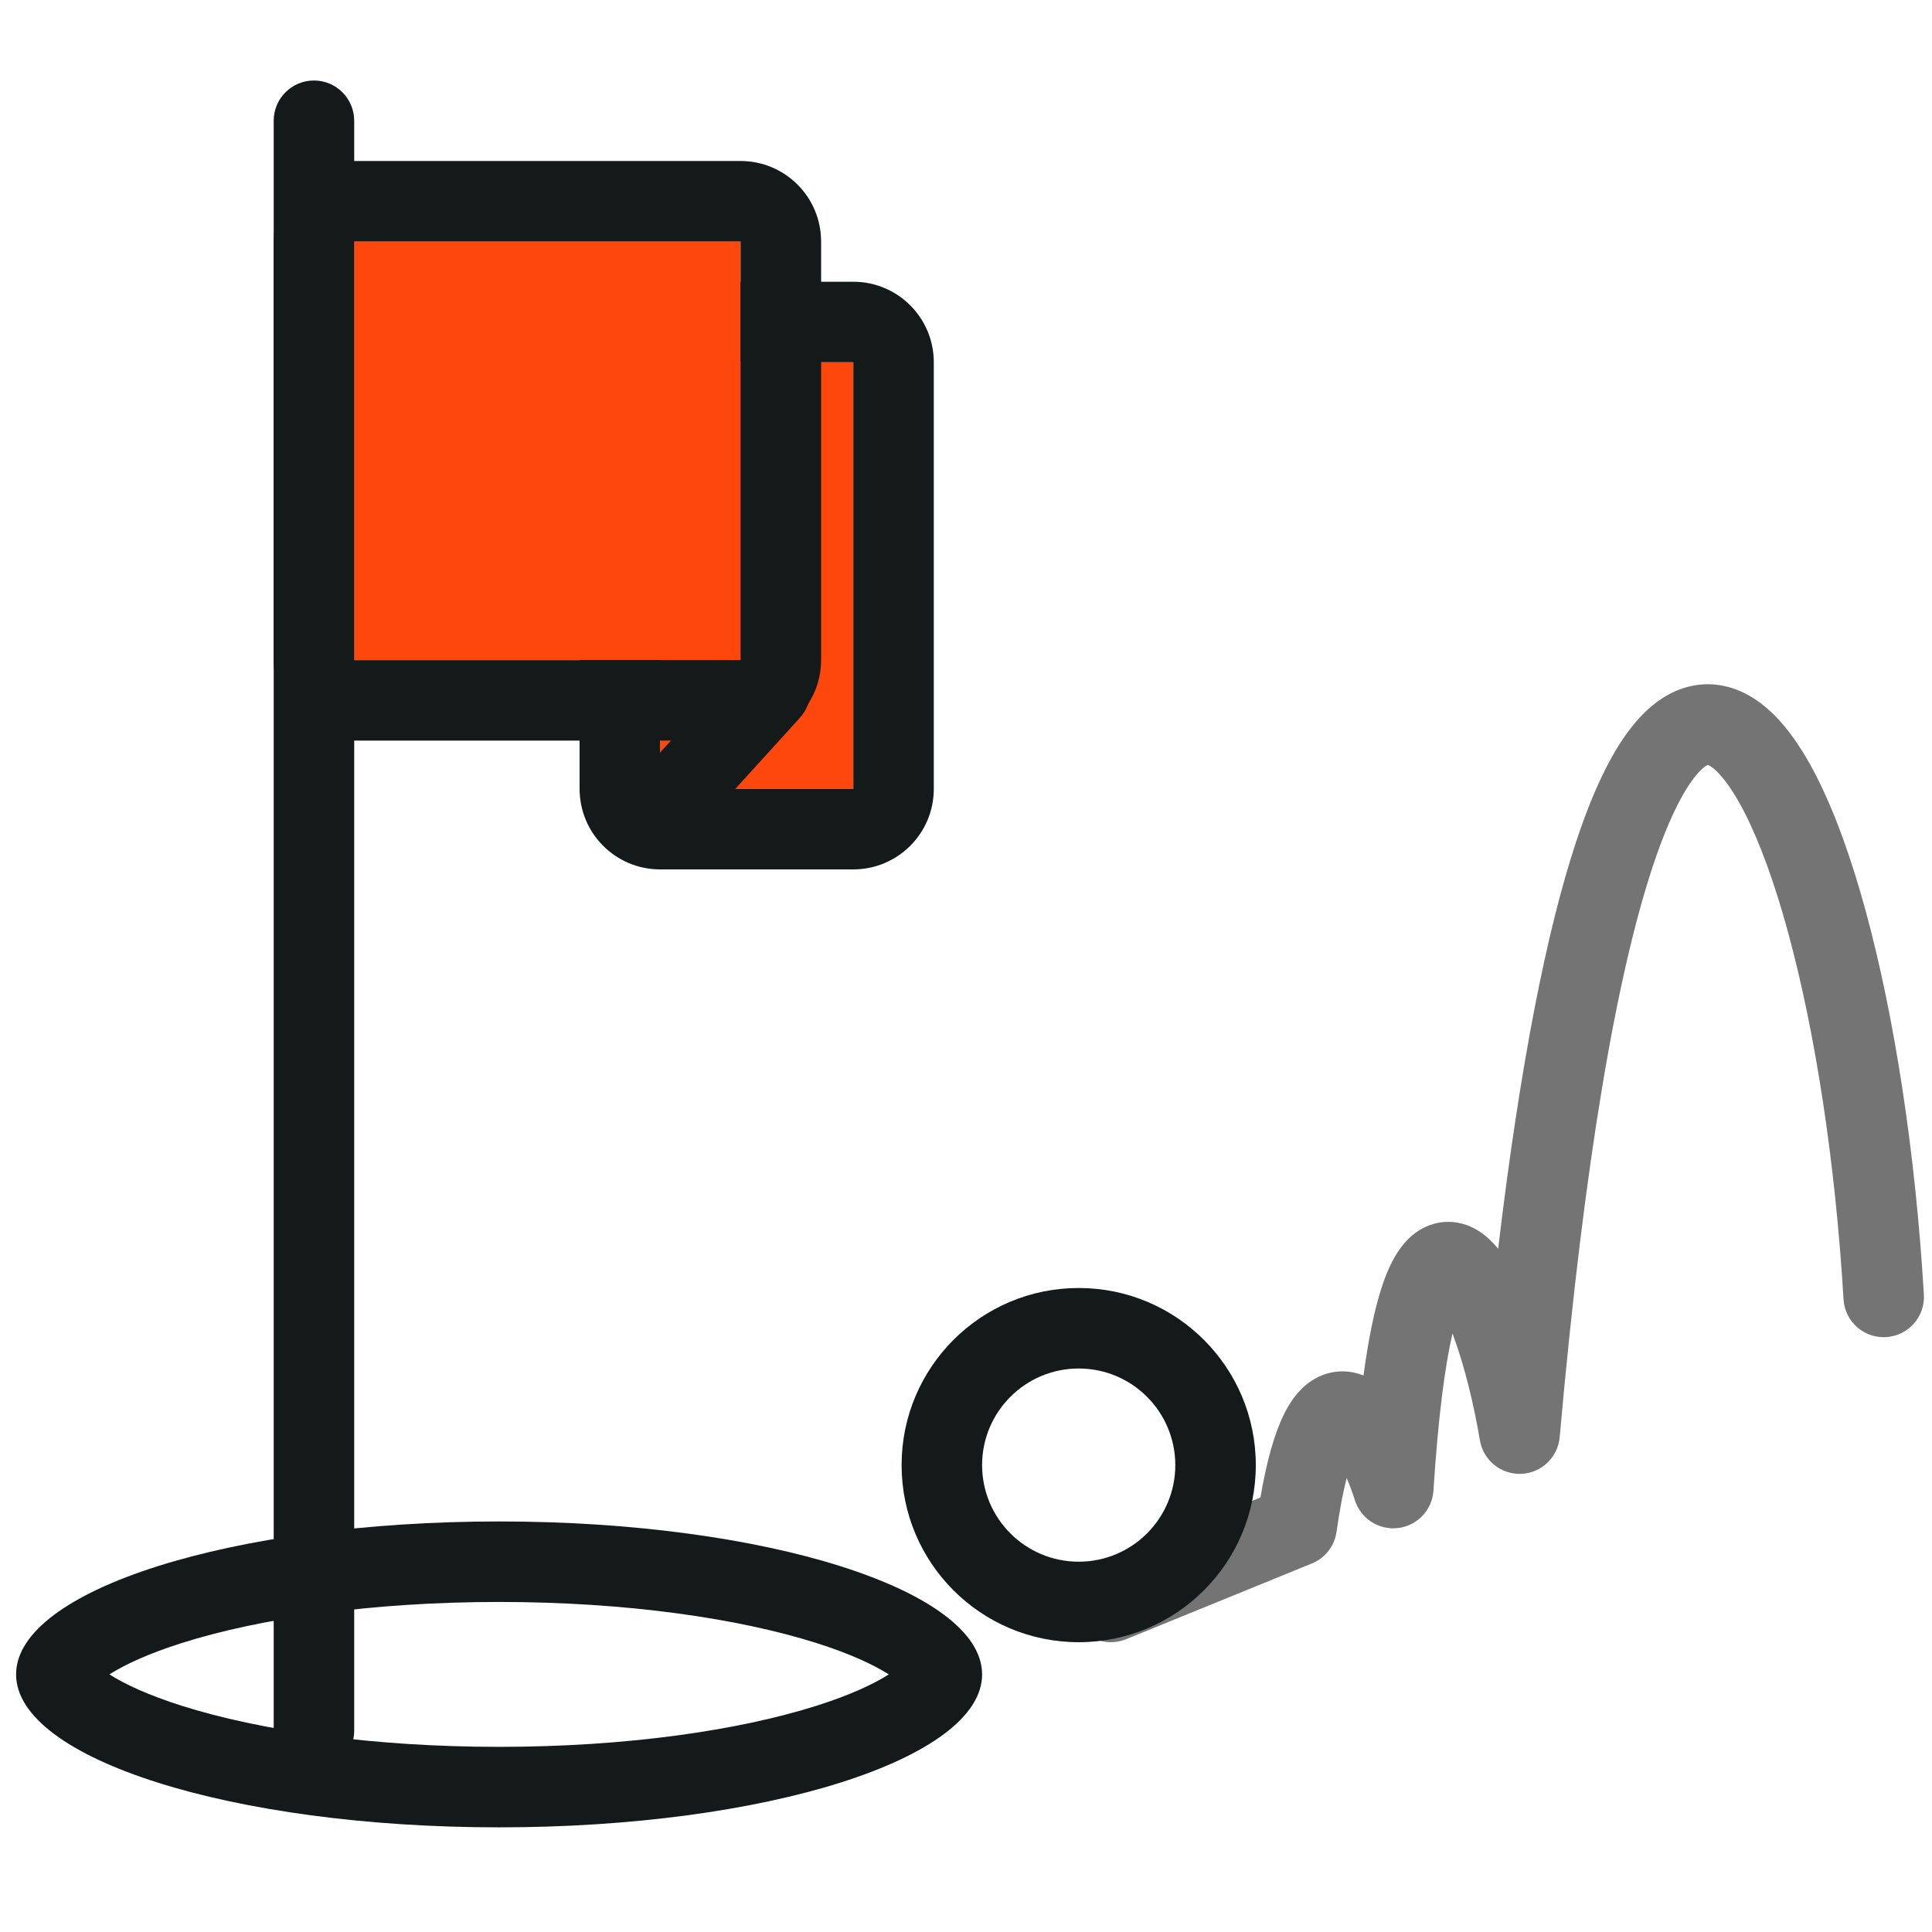 <?xml version="1.0" encoding="utf-8"?>
<svg xmlns="http://www.w3.org/2000/svg" width="240" height="240" viewBox="0 0 240 240" fill="none">
<path fill-rule="evenodd" clip-rule="evenodd" d="M112.395 206.388C112.397 206.388 112.382 206.414 112.34 206.465C112.371 206.413 112.392 206.388 112.395 206.388ZM110.407 208C108.52 206.793 105.566 205.415 101.407 204.098C91.769 201.046 77.835 199 62 199C46.166 199 32.231 201.046 22.593 204.098C18.434 205.415 15.48 206.793 13.593 208C15.48 209.207 18.434 210.585 22.593 211.902C32.231 214.954 46.166 217 62 217C77.835 217 91.769 214.954 101.407 211.902C105.566 210.585 108.52 209.207 110.407 208ZM11.605 206.388C11.608 206.388 11.629 206.413 11.66 206.465C11.618 206.414 11.602 206.388 11.605 206.388ZM11.605 209.612C11.602 209.612 11.618 209.586 11.66 209.535C11.629 209.587 11.608 209.612 11.605 209.612ZM112.34 209.535C112.382 209.586 112.397 209.612 112.395 209.612C112.392 209.612 112.371 209.587 112.34 209.535ZM62 227C95.137 227 122 218.493 122 208C122 197.507 95.137 189 62 189C28.863 189 2 197.507 2 208C2 218.493 28.863 227 62 227Z" fill="#141A1A"/>
<path fill-rule="evenodd" clip-rule="evenodd" d="M39 220C36.239 220 34 217.761 34 215L34 15C34 12.239 36.239 10 39 10C41.761 10 44 12.239 44 15L44 215C44 217.761 41.761 220 39 220Z" fill="#141A1A"/>
<path d="M82 45H106V98H82V45Z" fill="#FE470D"/>
<path fill-rule="evenodd" clip-rule="evenodd" d="M72 45C72 39.477 76.477 35 82 35H106C111.523 35 116 39.477 116 45V98C116 103.523 111.523 108 106 108H82C76.477 108 72 103.523 72 98V45ZM82 45V98H106V45H82Z" fill="#141A1A"/>
<path d="M44 30H92V82H44V30Z" fill="#FE470D"/>
<path fill-rule="evenodd" clip-rule="evenodd" d="M34 30C34 24.477 38.477 20 44 20H92C97.523 20 102 24.477 102 30V82C102 87.523 97.523 92 92 92H44C38.477 92 34 87.523 34 82V30ZM44 30V82H92V30H44Z" fill="#141A1A"/>
<path fill-rule="evenodd" clip-rule="evenodd" d="M99.361 81.769C101.218 83.813 101.218 87.127 99.361 89.172L85.084 104.892C83.228 106.937 80.218 106.937 78.361 104.892C76.505 102.848 76.505 99.534 78.361 97.49L92.638 81.769C94.495 79.725 97.505 79.725 99.361 81.769Z" fill="#141A1A"/>
<path fill-rule="evenodd" clip-rule="evenodd" d="M231.756 113.141C235.328 126.227 237.937 143.059 238.991 160.814C239.155 163.571 237.053 165.938 234.296 166.102C231.54 166.265 229.173 164.163 229.009 161.407C227.986 144.18 225.461 128.053 222.109 115.774C220.43 109.621 218.584 104.588 216.7 100.911C214.703 97.016 213.074 95.465 212.269 95.064C212.219 95.039 212.18 95.022 212.153 95.013C212.149 95.014 212.144 95.016 212.14 95.018C212.096 95.038 212.027 95.073 211.932 95.133C211.739 95.257 211.455 95.479 211.092 95.862C209.51 97.532 207.445 101.155 205.258 107.791C200.945 120.88 196.857 143.436 193.75 178.53C193.528 181.035 191.479 182.986 188.966 183.085C186.452 183.184 184.257 181.4 183.839 178.92C183.068 174.345 181.933 169.798 180.666 166.285C180.588 166.067 180.509 165.855 180.431 165.649C179.511 169.649 178.661 175.912 178.067 185.174C177.913 187.57 176.077 189.519 173.694 189.815C171.311 190.112 169.054 188.672 168.318 186.387C168.011 185.433 167.661 184.479 167.288 183.591C166.868 185.248 166.435 187.441 166.027 190.297C165.776 192.056 164.61 193.55 162.965 194.221L139.888 203.63C137.331 204.672 134.413 203.445 133.37 200.888C132.328 198.331 133.555 195.413 136.112 194.37L156.575 186.027C157.35 181.523 158.305 178.091 159.507 175.667C160.227 174.217 161.26 172.658 162.832 171.589C164.642 170.358 166.798 170.037 168.843 170.68C169.026 170.737 169.204 170.801 169.376 170.871C169.986 166.359 170.715 162.833 171.554 160.182C172.295 157.839 173.33 155.473 175.012 153.846C175.933 152.954 177.211 152.131 178.845 151.867C180.505 151.599 181.994 151.995 183.154 152.607C184.36 153.244 185.33 154.172 186.104 155.133C188.856 132.051 192.153 115.608 195.761 104.661C198.074 97.642 200.696 92.296 203.831 88.986C205.448 87.278 207.426 85.876 209.798 85.288C212.263 84.677 214.647 85.075 216.731 86.114C220.541 88.014 223.398 92.056 225.599 96.349C227.911 100.861 229.974 106.611 231.756 113.141ZM165.186 179.889C165.186 179.888 165.195 179.895 165.212 179.912C165.194 179.898 165.185 179.889 165.186 179.889Z" fill="#747474"/>
<path fill-rule="evenodd" clip-rule="evenodd" d="M156 182C156 194.15 146.15 204 134 204C121.85 204 112 194.15 112 182C112 169.85 121.85 160 134 160C146.15 160 156 169.85 156 182ZM134 194C140.627 194 146 188.627 146 182C146 175.373 140.627 170 134 170C127.373 170 122 175.373 122 182C122 188.627 127.373 194 134 194Z" fill="#141A1A"/>
</svg>